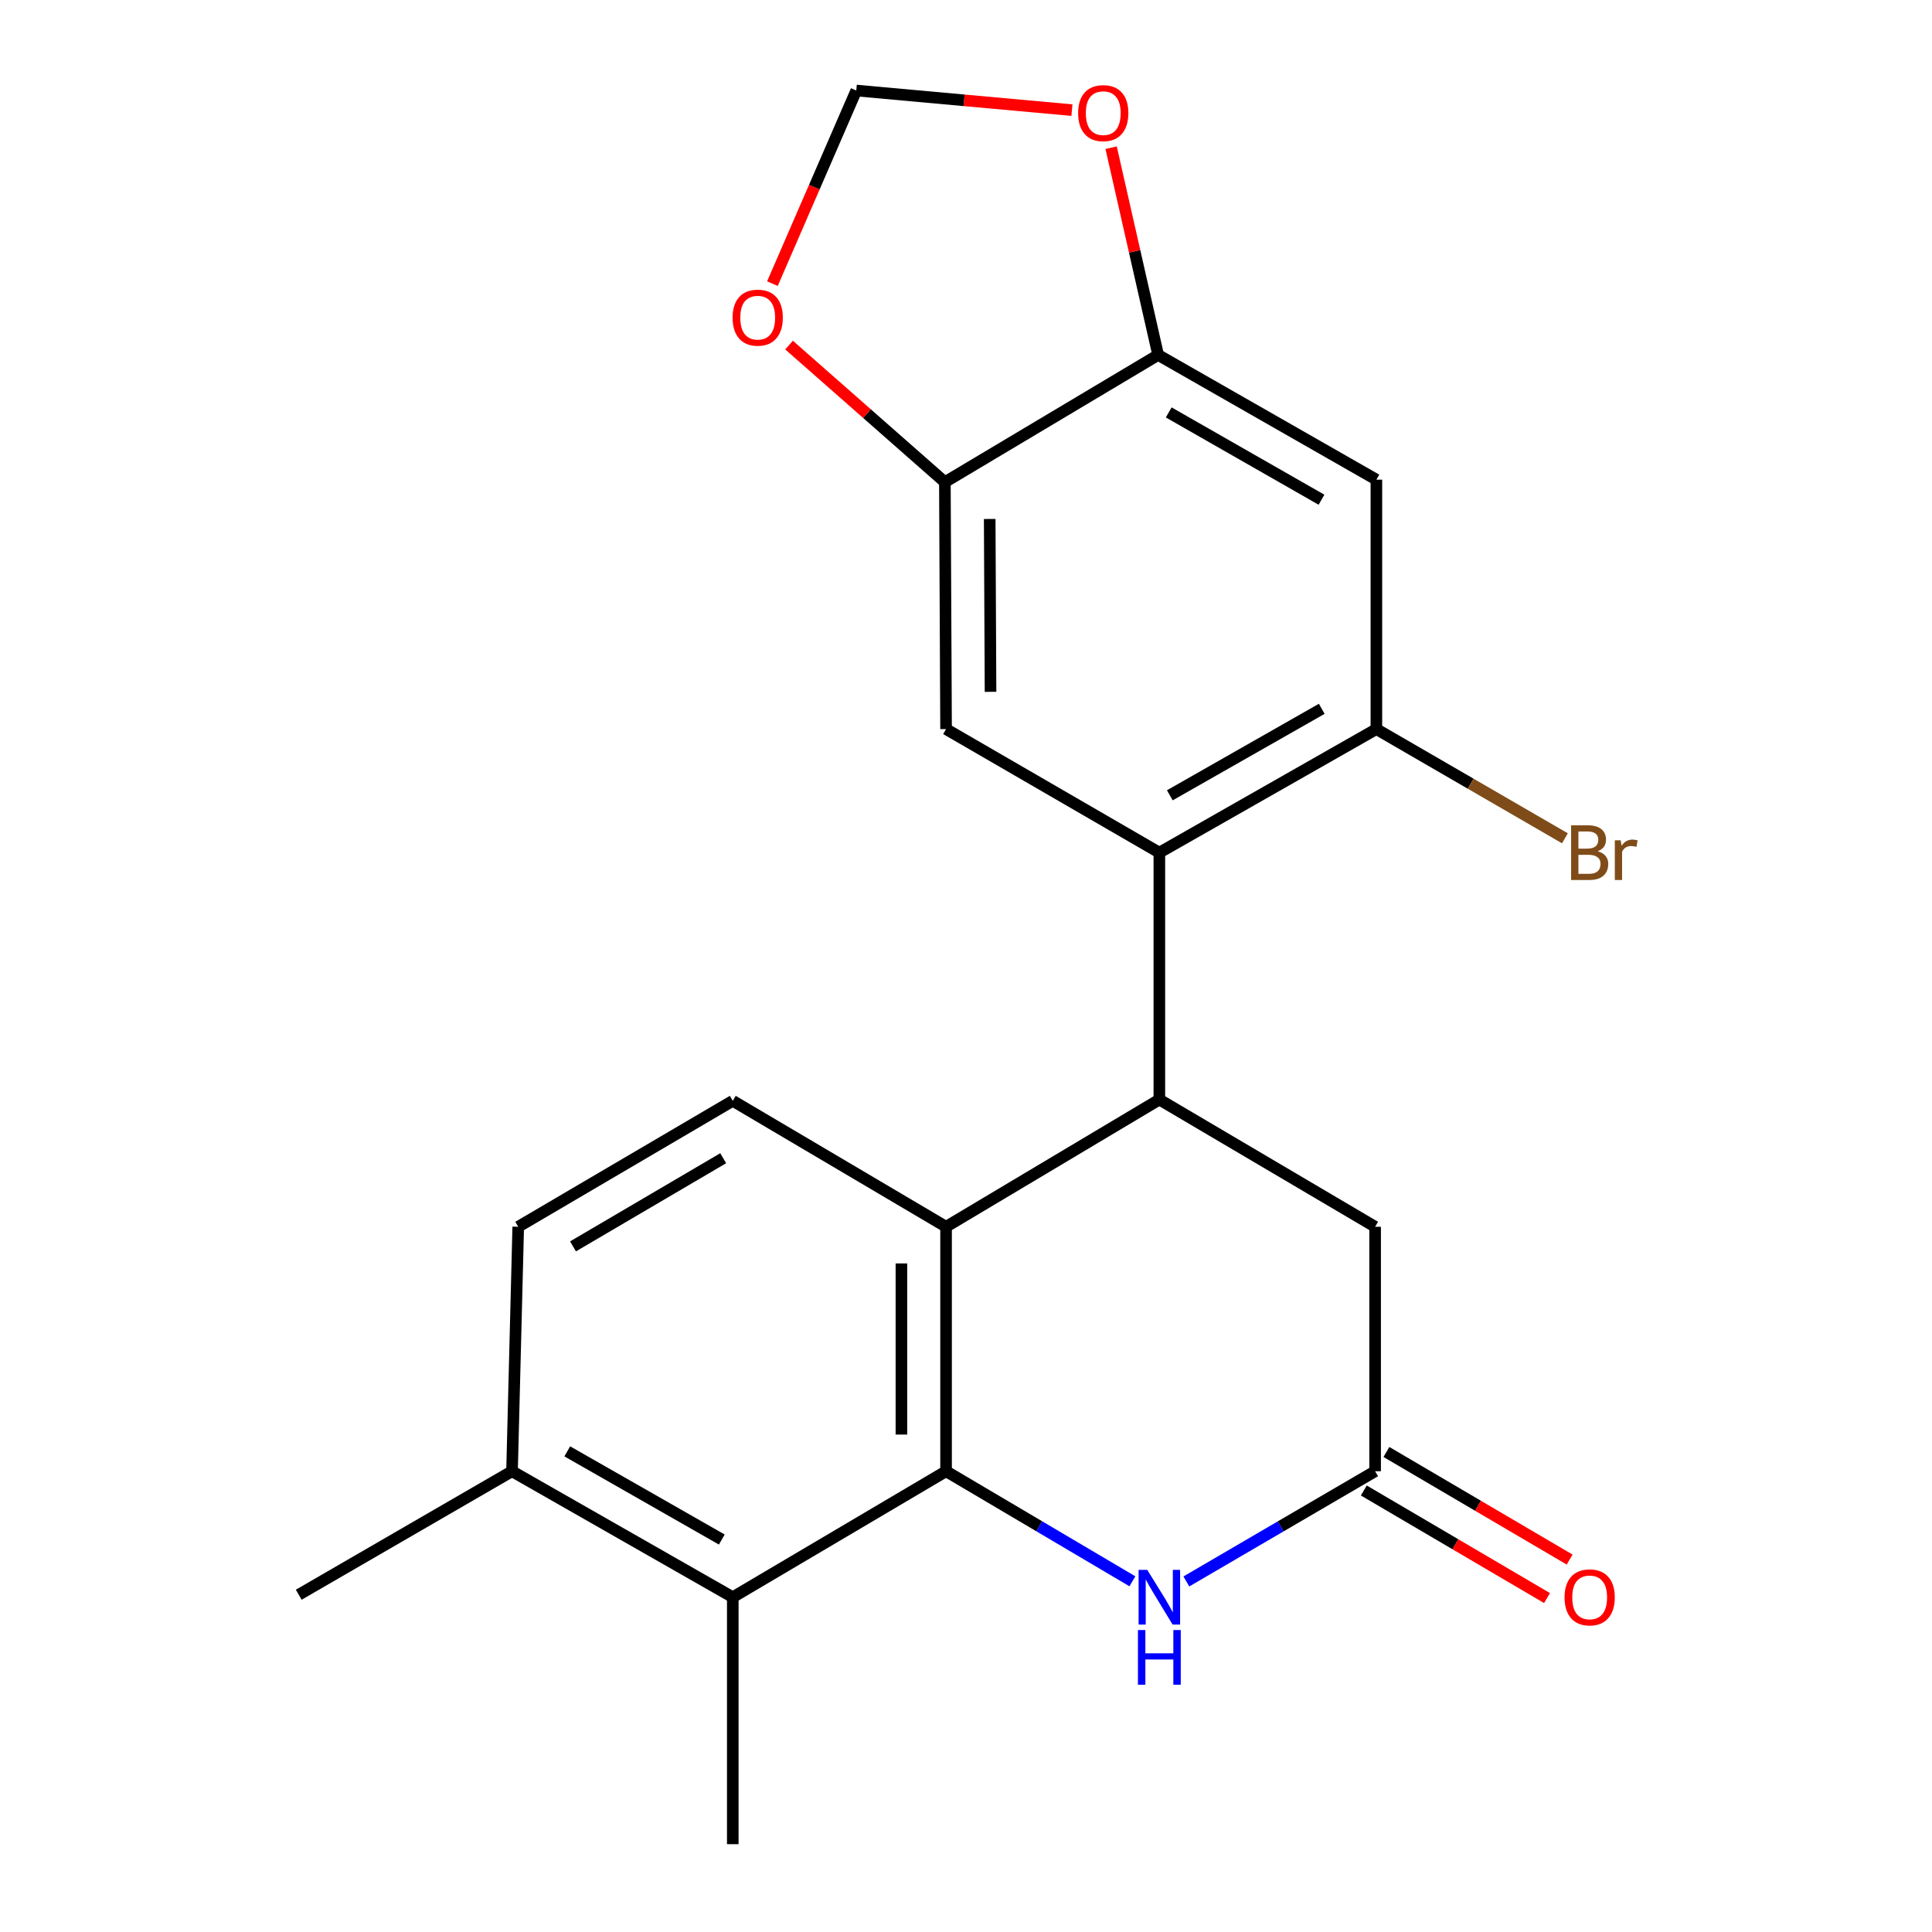 <?xml version='1.0' encoding='iso-8859-1'?>
<svg version='1.1' baseProfile='full'
              xmlns='http://www.w3.org/2000/svg'
                      xmlns:rdkit='http://www.rdkit.org/xml'
                      xmlns:xlink='http://www.w3.org/1999/xlink'
                  xml:space='preserve'
width='1000px' height='1000px' viewBox='0 0 1000 1000'>
<!-- END OF HEADER -->
<rect style='opacity:1.0;fill:#FFFFFF;stroke:none' width='1000' height='1000' x='0' y='0'> </rect>
<path class='bond-1' d='M 489.681,761.509 L 489.681,634.975' style='fill:none;fill-rule:evenodd;stroke:#000000;stroke-width:6px;stroke-linecap:butt;stroke-linejoin:miter;stroke-opacity:1' />
<path class='bond-1' d='M 466.572,742.529 L 466.572,653.955' style='fill:none;fill-rule:evenodd;stroke:#000000;stroke-width:6px;stroke-linecap:butt;stroke-linejoin:miter;stroke-opacity:1' />
<path class='bond-3' d='M 489.681,761.509 L 537.907,789.994' style='fill:none;fill-rule:evenodd;stroke:#000000;stroke-width:6px;stroke-linecap:butt;stroke-linejoin:miter;stroke-opacity:1' />
<path class='bond-3' d='M 537.907,789.994 L 586.132,818.478' style='fill:none;fill-rule:evenodd;stroke:#0000FF;stroke-width:6px;stroke-linecap:butt;stroke-linejoin:miter;stroke-opacity:1' />
<path class='bond-6' d='M 489.681,761.509 L 379.285,826.715' style='fill:none;fill-rule:evenodd;stroke:#000000;stroke-width:6px;stroke-linecap:butt;stroke-linejoin:miter;stroke-opacity:1' />
<path class='bond-0' d='M 600.078,569.128 L 489.681,634.975' style='fill:none;fill-rule:evenodd;stroke:#000000;stroke-width:6px;stroke-linecap:butt;stroke-linejoin:miter;stroke-opacity:1' />
<path class='bond-2' d='M 600.078,569.128 L 600.078,441.323' style='fill:none;fill-rule:evenodd;stroke:#000000;stroke-width:6px;stroke-linecap:butt;stroke-linejoin:miter;stroke-opacity:1' />
<path class='bond-23' d='M 600.078,569.128 L 711.758,634.975' style='fill:none;fill-rule:evenodd;stroke:#000000;stroke-width:6px;stroke-linecap:butt;stroke-linejoin:miter;stroke-opacity:1' />
<path class='bond-12' d='M 489.681,634.975 L 379.285,569.782' style='fill:none;fill-rule:evenodd;stroke:#000000;stroke-width:6px;stroke-linecap:butt;stroke-linejoin:miter;stroke-opacity:1' />
<path class='bond-5' d='M 600.078,441.323 L 712.413,377.375' style='fill:none;fill-rule:evenodd;stroke:#000000;stroke-width:6px;stroke-linecap:butt;stroke-linejoin:miter;stroke-opacity:1' />
<path class='bond-5' d='M 605.496,411.648 L 684.13,366.884' style='fill:none;fill-rule:evenodd;stroke:#000000;stroke-width:6px;stroke-linecap:butt;stroke-linejoin:miter;stroke-opacity:1' />
<path class='bond-7' d='M 600.078,441.323 L 489.681,377.375' style='fill:none;fill-rule:evenodd;stroke:#000000;stroke-width:6px;stroke-linecap:butt;stroke-linejoin:miter;stroke-opacity:1' />
<path class='bond-4' d='M 614.051,818.556 L 662.904,790.033' style='fill:none;fill-rule:evenodd;stroke:#0000FF;stroke-width:6px;stroke-linecap:butt;stroke-linejoin:miter;stroke-opacity:1' />
<path class='bond-4' d='M 662.904,790.033 L 711.758,761.509' style='fill:none;fill-rule:evenodd;stroke:#000000;stroke-width:6px;stroke-linecap:butt;stroke-linejoin:miter;stroke-opacity:1' />
<path class='bond-11' d='M 711.758,761.509 L 711.758,634.975' style='fill:none;fill-rule:evenodd;stroke:#000000;stroke-width:6px;stroke-linecap:butt;stroke-linejoin:miter;stroke-opacity:1' />
<path class='bond-17' d='M 705.907,771.473 L 753.323,799.314' style='fill:none;fill-rule:evenodd;stroke:#000000;stroke-width:6px;stroke-linecap:butt;stroke-linejoin:miter;stroke-opacity:1' />
<path class='bond-17' d='M 753.323,799.314 L 800.739,827.155' style='fill:none;fill-rule:evenodd;stroke:#FF0000;stroke-width:6px;stroke-linecap:butt;stroke-linejoin:miter;stroke-opacity:1' />
<path class='bond-17' d='M 717.608,751.545 L 765.024,779.386' style='fill:none;fill-rule:evenodd;stroke:#000000;stroke-width:6px;stroke-linecap:butt;stroke-linejoin:miter;stroke-opacity:1' />
<path class='bond-17' d='M 765.024,779.386 L 812.44,807.227' style='fill:none;fill-rule:evenodd;stroke:#FF0000;stroke-width:6px;stroke-linecap:butt;stroke-linejoin:miter;stroke-opacity:1' />
<path class='bond-8' d='M 712.413,377.375 L 712.413,248.273' style='fill:none;fill-rule:evenodd;stroke:#000000;stroke-width:6px;stroke-linecap:butt;stroke-linejoin:miter;stroke-opacity:1' />
<path class='bond-19' d='M 712.413,377.375 L 761.206,405.639' style='fill:none;fill-rule:evenodd;stroke:#000000;stroke-width:6px;stroke-linecap:butt;stroke-linejoin:miter;stroke-opacity:1' />
<path class='bond-19' d='M 761.206,405.639 L 809.999,433.903' style='fill:none;fill-rule:evenodd;stroke:#7F4C19;stroke-width:6px;stroke-linecap:butt;stroke-linejoin:miter;stroke-opacity:1' />
<path class='bond-15' d='M 379.285,826.715 L 265.024,761.509' style='fill:none;fill-rule:evenodd;stroke:#000000;stroke-width:6px;stroke-linecap:butt;stroke-linejoin:miter;stroke-opacity:1' />
<path class='bond-15' d='M 373.6,796.863 L 293.617,751.219' style='fill:none;fill-rule:evenodd;stroke:#000000;stroke-width:6px;stroke-linecap:butt;stroke-linejoin:miter;stroke-opacity:1' />
<path class='bond-20' d='M 379.285,826.715 L 379.285,954.545' style='fill:none;fill-rule:evenodd;stroke:#000000;stroke-width:6px;stroke-linecap:butt;stroke-linejoin:miter;stroke-opacity:1' />
<path class='bond-9' d='M 489.681,377.375 L 489.065,249.557' style='fill:none;fill-rule:evenodd;stroke:#000000;stroke-width:6px;stroke-linecap:butt;stroke-linejoin:miter;stroke-opacity:1' />
<path class='bond-9' d='M 512.697,358.091 L 512.266,268.619' style='fill:none;fill-rule:evenodd;stroke:#000000;stroke-width:6px;stroke-linecap:butt;stroke-linejoin:miter;stroke-opacity:1' />
<path class='bond-24' d='M 712.413,248.273 L 599.449,183.723' style='fill:none;fill-rule:evenodd;stroke:#000000;stroke-width:6px;stroke-linecap:butt;stroke-linejoin:miter;stroke-opacity:1' />
<path class='bond-24' d='M 684.003,258.655 L 604.928,213.469' style='fill:none;fill-rule:evenodd;stroke:#000000;stroke-width:6px;stroke-linecap:butt;stroke-linejoin:miter;stroke-opacity:1' />
<path class='bond-10' d='M 489.065,249.557 L 599.449,183.723' style='fill:none;fill-rule:evenodd;stroke:#000000;stroke-width:6px;stroke-linecap:butt;stroke-linejoin:miter;stroke-opacity:1' />
<path class='bond-13' d='M 489.065,249.557 L 448.739,214.084' style='fill:none;fill-rule:evenodd;stroke:#000000;stroke-width:6px;stroke-linecap:butt;stroke-linejoin:miter;stroke-opacity:1' />
<path class='bond-13' d='M 448.739,214.084 L 408.413,178.61' style='fill:none;fill-rule:evenodd;stroke:#FF0000;stroke-width:6px;stroke-linecap:butt;stroke-linejoin:miter;stroke-opacity:1' />
<path class='bond-14' d='M 599.449,183.723 L 587.281,130.083' style='fill:none;fill-rule:evenodd;stroke:#000000;stroke-width:6px;stroke-linecap:butt;stroke-linejoin:miter;stroke-opacity:1' />
<path class='bond-14' d='M 587.281,130.083 L 575.114,76.443' style='fill:none;fill-rule:evenodd;stroke:#FF0000;stroke-width:6px;stroke-linecap:butt;stroke-linejoin:miter;stroke-opacity:1' />
<path class='bond-22' d='M 379.285,569.782 L 268.234,634.975' style='fill:none;fill-rule:evenodd;stroke:#000000;stroke-width:6px;stroke-linecap:butt;stroke-linejoin:miter;stroke-opacity:1' />
<path class='bond-22' d='M 374.326,599.49 L 296.591,645.125' style='fill:none;fill-rule:evenodd;stroke:#000000;stroke-width:6px;stroke-linecap:butt;stroke-linejoin:miter;stroke-opacity:1' />
<path class='bond-16' d='M 399.797,146.815 L 421.502,96.834' style='fill:none;fill-rule:evenodd;stroke:#FF0000;stroke-width:6px;stroke-linecap:butt;stroke-linejoin:miter;stroke-opacity:1' />
<path class='bond-16' d='M 421.502,96.834 L 443.207,46.854' style='fill:none;fill-rule:evenodd;stroke:#000000;stroke-width:6px;stroke-linecap:butt;stroke-linejoin:miter;stroke-opacity:1' />
<path class='bond-25' d='M 554.828,56.999 L 499.018,51.926' style='fill:none;fill-rule:evenodd;stroke:#FF0000;stroke-width:6px;stroke-linecap:butt;stroke-linejoin:miter;stroke-opacity:1' />
<path class='bond-25' d='M 499.018,51.926 L 443.207,46.854' style='fill:none;fill-rule:evenodd;stroke:#000000;stroke-width:6px;stroke-linecap:butt;stroke-linejoin:miter;stroke-opacity:1' />
<path class='bond-18' d='M 265.024,761.509 L 268.234,634.975' style='fill:none;fill-rule:evenodd;stroke:#000000;stroke-width:6px;stroke-linecap:butt;stroke-linejoin:miter;stroke-opacity:1' />
<path class='bond-21' d='M 265.024,761.509 L 154.628,825.431' style='fill:none;fill-rule:evenodd;stroke:#000000;stroke-width:6px;stroke-linecap:butt;stroke-linejoin:miter;stroke-opacity:1' />
<path  class='atom-4' d='M 593.818 812.555
L 603.098 827.555
Q 604.018 829.035, 605.498 831.715
Q 606.978 834.395, 607.058 834.555
L 607.058 812.555
L 610.818 812.555
L 610.818 840.875
L 606.938 840.875
L 596.978 824.475
Q 595.818 822.555, 594.578 820.355
Q 593.378 818.155, 593.018 817.475
L 593.018 840.875
L 589.338 840.875
L 589.338 812.555
L 593.818 812.555
' fill='#0000FF'/>
<path  class='atom-4' d='M 588.998 843.707
L 592.838 843.707
L 592.838 855.747
L 607.318 855.747
L 607.318 843.707
L 611.158 843.707
L 611.158 872.027
L 607.318 872.027
L 607.318 858.947
L 592.838 858.947
L 592.838 872.027
L 588.998 872.027
L 588.998 843.707
' fill='#0000FF'/>
<path  class='atom-14' d='M 379.187 164.417
Q 379.187 157.617, 382.547 153.817
Q 385.907 150.017, 392.187 150.017
Q 398.467 150.017, 401.827 153.817
Q 405.187 157.617, 405.187 164.417
Q 405.187 171.297, 401.787 175.217
Q 398.387 179.097, 392.187 179.097
Q 385.947 179.097, 382.547 175.217
Q 379.187 171.337, 379.187 164.417
M 392.187 175.897
Q 396.507 175.897, 398.827 173.017
Q 401.187 170.097, 401.187 164.417
Q 401.187 158.857, 398.827 156.057
Q 396.507 153.217, 392.187 153.217
Q 387.867 153.217, 385.507 156.017
Q 383.187 158.817, 383.187 164.417
Q 383.187 170.137, 385.507 173.017
Q 387.867 175.897, 392.187 175.897
' fill='#FF0000'/>
<path  class='atom-15' d='M 558.037 58.552
Q 558.037 51.752, 561.397 47.952
Q 564.757 44.152, 571.037 44.152
Q 577.317 44.152, 580.677 47.952
Q 584.037 51.752, 584.037 58.552
Q 584.037 65.432, 580.637 69.352
Q 577.237 73.232, 571.037 73.232
Q 564.797 73.232, 561.397 69.352
Q 558.037 65.472, 558.037 58.552
M 571.037 70.032
Q 575.357 70.032, 577.677 67.152
Q 580.037 64.232, 580.037 58.552
Q 580.037 52.992, 577.677 50.192
Q 575.357 47.352, 571.037 47.352
Q 566.717 47.352, 564.357 50.152
Q 562.037 52.952, 562.037 58.552
Q 562.037 64.272, 564.357 67.152
Q 566.717 70.032, 571.037 70.032
' fill='#FF0000'/>
<path  class='atom-18' d='M 809.809 826.795
Q 809.809 819.995, 813.169 816.195
Q 816.529 812.395, 822.809 812.395
Q 829.089 812.395, 832.449 816.195
Q 835.809 819.995, 835.809 826.795
Q 835.809 833.675, 832.409 837.595
Q 829.009 841.475, 822.809 841.475
Q 816.569 841.475, 813.169 837.595
Q 809.809 833.715, 809.809 826.795
M 822.809 838.275
Q 827.129 838.275, 829.449 835.395
Q 831.809 832.475, 831.809 826.795
Q 831.809 821.235, 829.449 818.435
Q 827.129 815.595, 822.809 815.595
Q 818.489 815.595, 816.129 818.395
Q 813.809 821.195, 813.809 826.795
Q 813.809 832.515, 816.129 835.395
Q 818.489 838.275, 822.809 838.275
' fill='#FF0000'/>
<path  class='atom-20' d='M 826.949 440.603
Q 829.669 441.363, 831.029 443.043
Q 832.429 444.683, 832.429 447.123
Q 832.429 451.043, 829.909 453.283
Q 827.429 455.483, 822.709 455.483
L 813.189 455.483
L 813.189 427.163
L 821.549 427.163
Q 826.389 427.163, 828.829 429.123
Q 831.269 431.083, 831.269 434.683
Q 831.269 438.963, 826.949 440.603
M 816.989 430.363
L 816.989 439.243
L 821.549 439.243
Q 824.349 439.243, 825.789 438.123
Q 827.269 436.963, 827.269 434.683
Q 827.269 430.363, 821.549 430.363
L 816.989 430.363
M 822.709 452.283
Q 825.469 452.283, 826.949 450.963
Q 828.429 449.643, 828.429 447.123
Q 828.429 444.803, 826.789 443.643
Q 825.189 442.443, 822.109 442.443
L 816.989 442.443
L 816.989 452.283
L 822.709 452.283
' fill='#7F4C19'/>
<path  class='atom-20' d='M 838.869 434.923
L 839.309 437.763
Q 841.469 434.563, 844.989 434.563
Q 846.109 434.563, 847.629 434.963
L 847.029 438.323
Q 845.309 437.923, 844.349 437.923
Q 842.669 437.923, 841.549 438.603
Q 840.469 439.243, 839.589 440.803
L 839.589 455.483
L 835.829 455.483
L 835.829 434.923
L 838.869 434.923
' fill='#7F4C19'/>
</svg>
